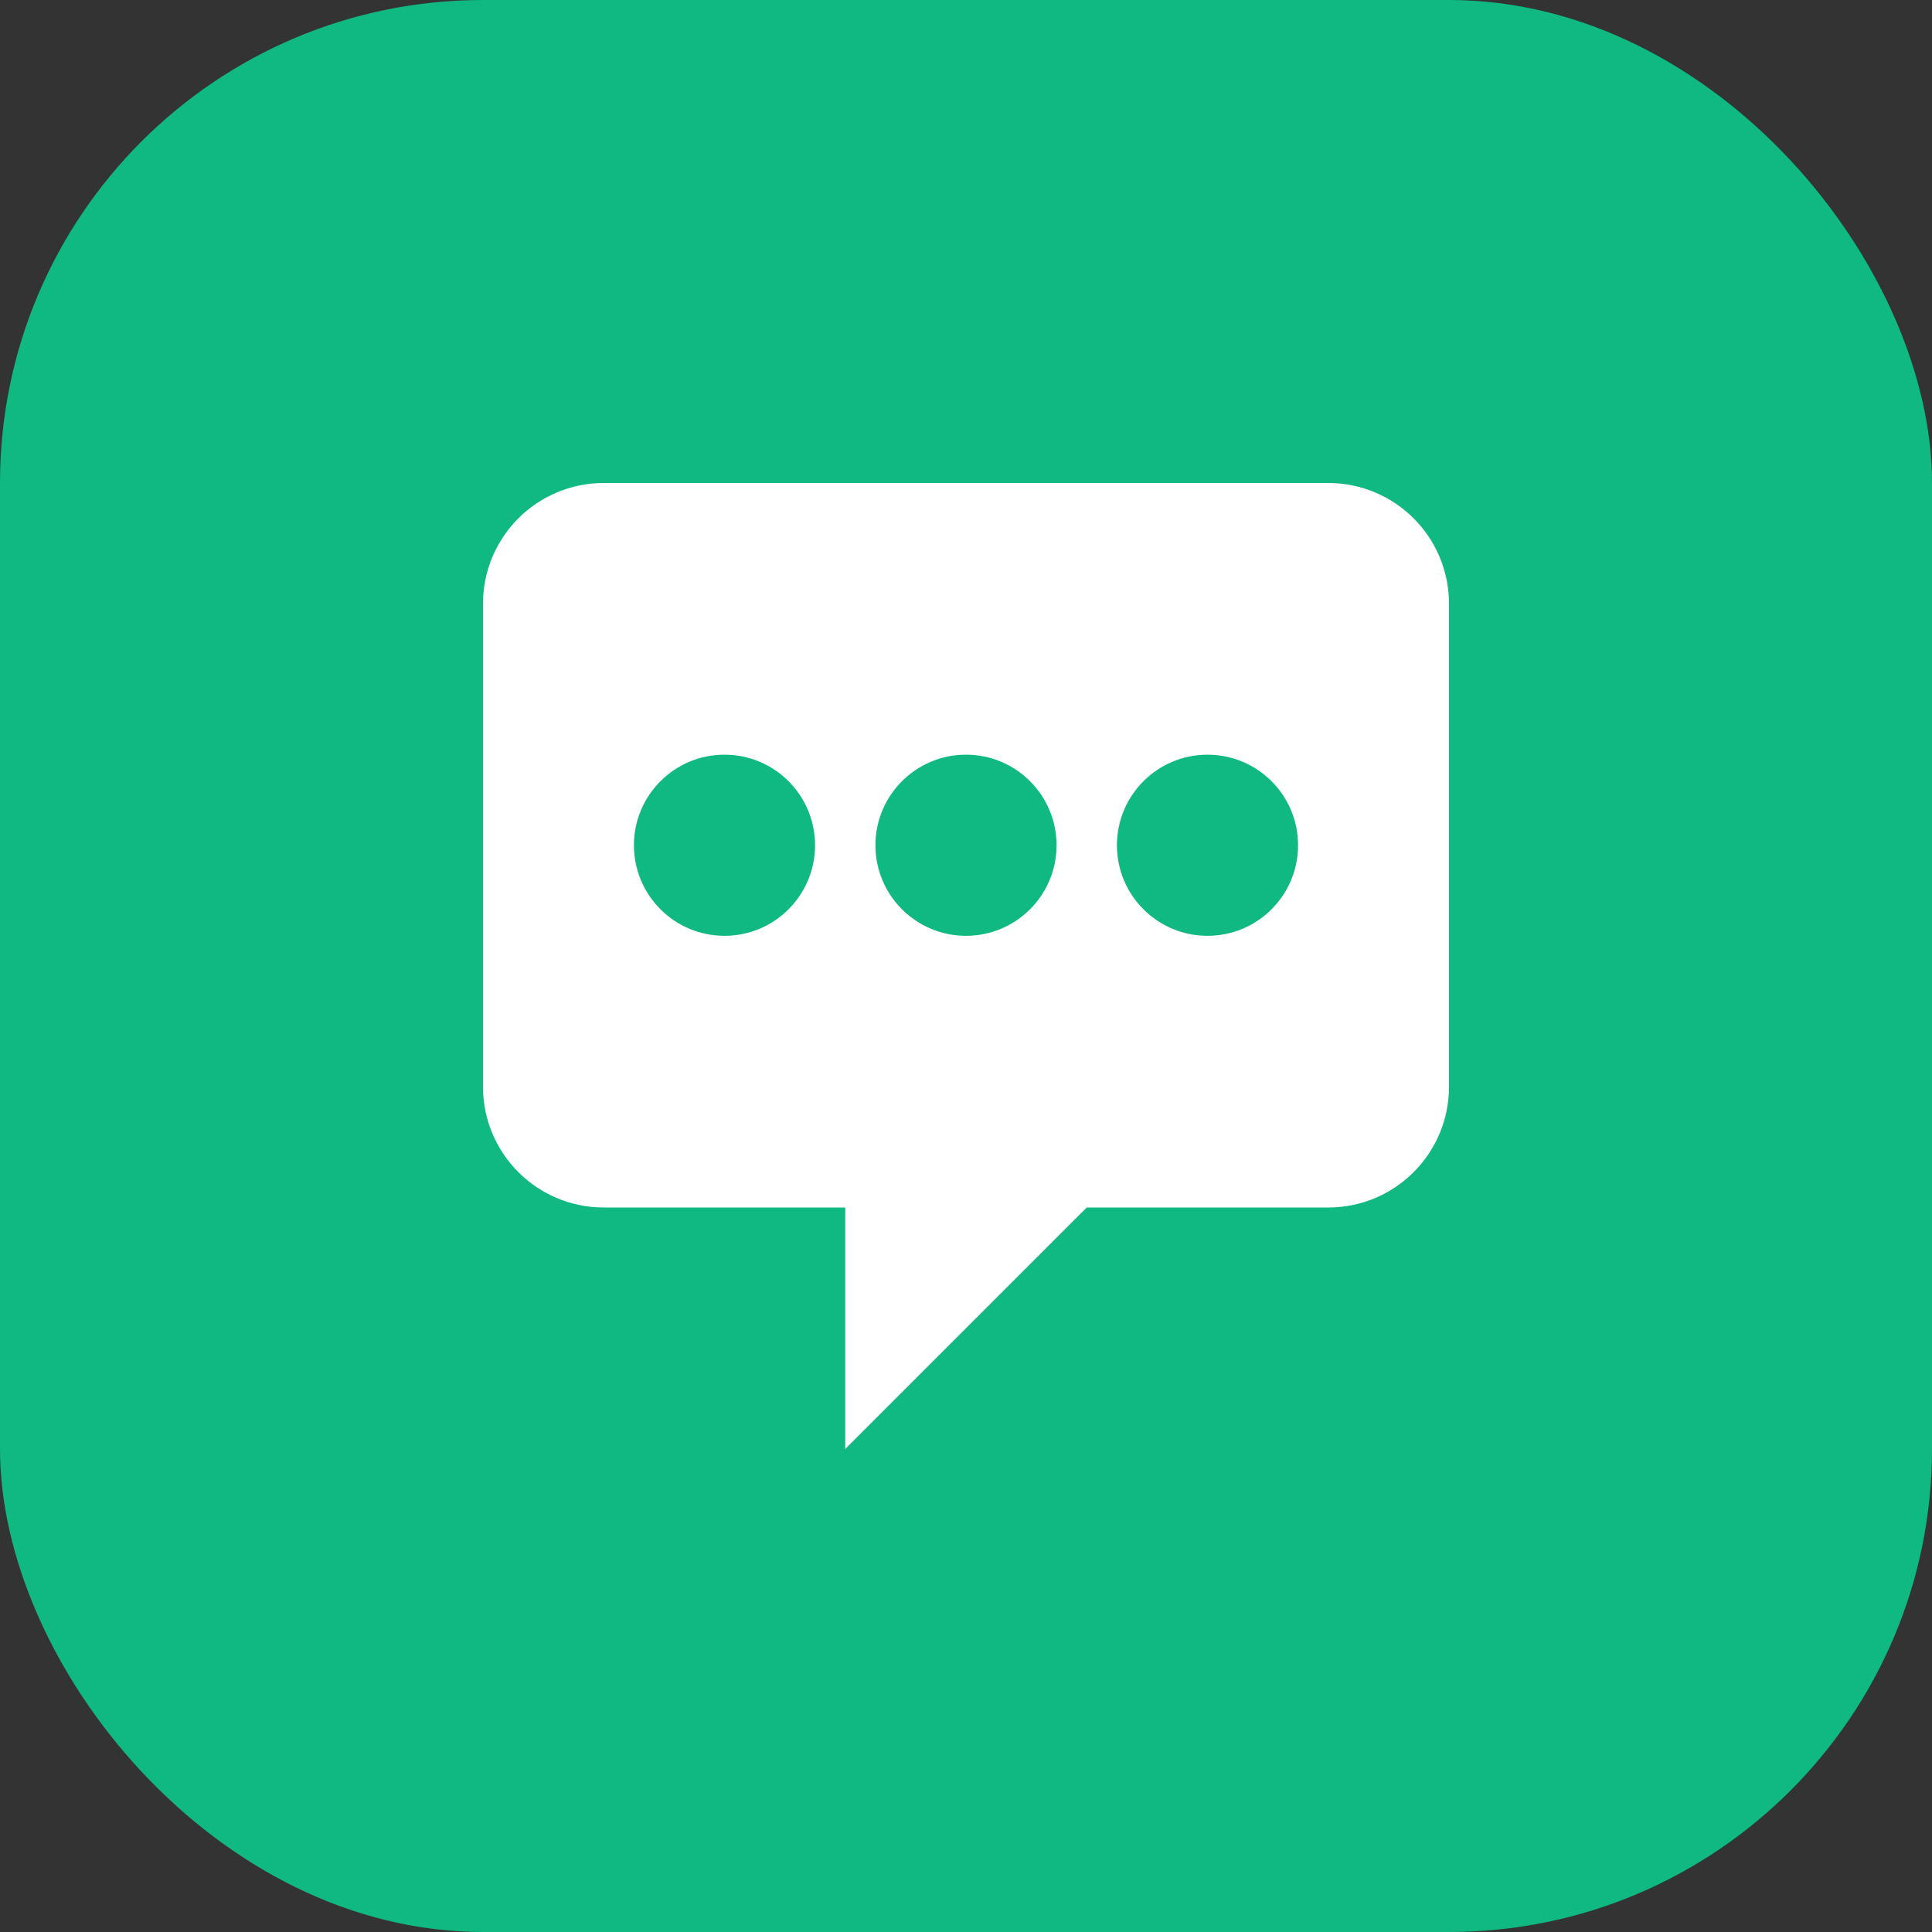 <svg xmlns="http://www.w3.org/2000/svg" viewBox="0 0 32 32" fill="none">
  <rect x="0" y="0" width="32" height="32" fill="#333333" stroke="none"/>
  <rect width="32" height="32" rx="8" fill="#10b981"/>
  <path d="M8 10C8 8.895 8.895 8 10 8H22C23.105 8 24 8.895 24 10V18C24 19.105 23.105 20 22 20H18L14 24V20H10C8.895 20 8 19.105 8 18V10Z" fill="white"/>
  <circle cx="12" cy="14" r="1.5" fill="#10b981"/>
  <circle cx="16" cy="14" r="1.5" fill="#10b981"/>
  <circle cx="20" cy="14" r="1.5" fill="#10b981"/>
</svg>